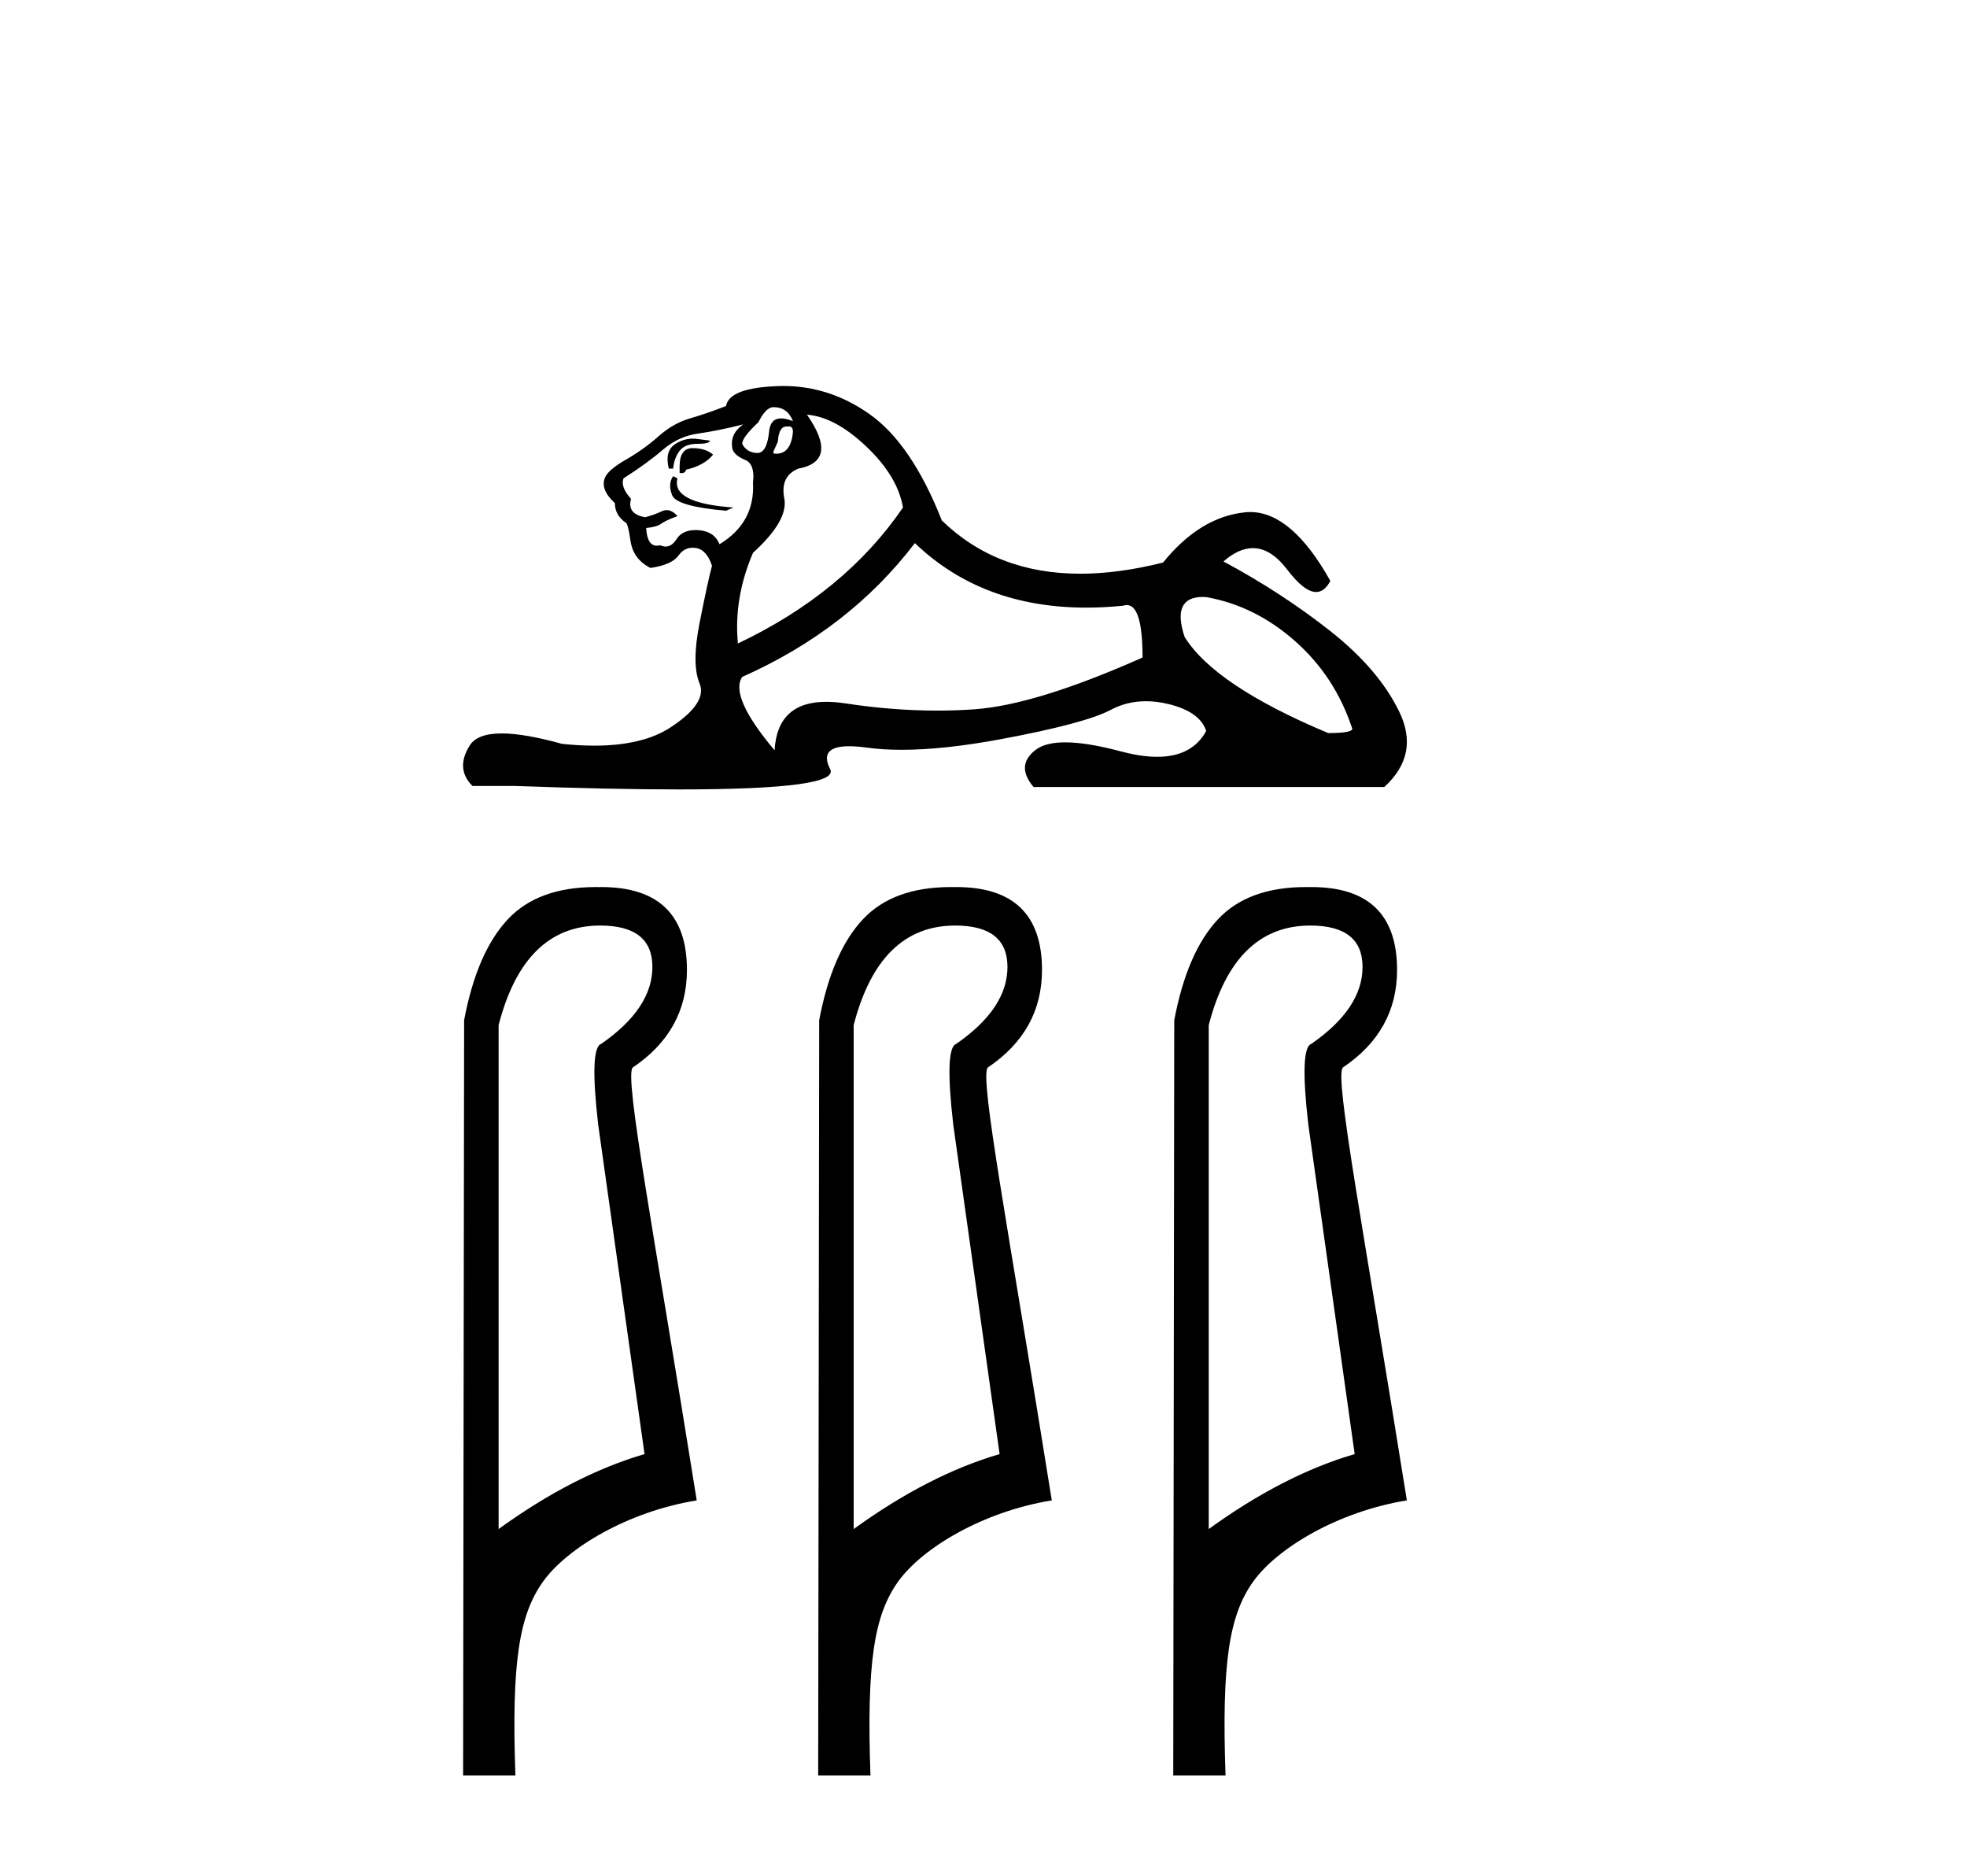 <?xml version='1.0' encoding='UTF-8' standalone='yes'?><svg xmlns='http://www.w3.org/2000/svg' xmlns:xlink='http://www.w3.org/1999/xlink' width='43.0' height='41.0' ><path d='M 16.909 8.899 Q 17.216 8.899 17.334 9.205 Q 17.183 9.145 17.075 9.145 Q 16.847 9.145 16.815 9.418 Q 16.769 9.902 16.554 9.902 Q 16.549 9.902 16.544 9.901 Q 16.32 9.889 16.225 9.701 Q 16.225 9.559 16.579 9.229 Q 16.744 8.899 16.909 8.899 ZM 17.247 9.32 Q 17.334 9.32 17.334 9.441 Q 17.291 9.917 16.97 9.917 Q 16.941 9.917 16.909 9.913 L 16.909 9.866 L 17.004 9.654 Q 17.026 9.322 17.193 9.322 Q 17.204 9.322 17.216 9.323 Q 17.233 9.32 17.247 9.32 ZM 15.146 9.588 Q 14.933 9.588 14.751 9.713 Q 14.527 9.866 14.621 10.243 L 14.715 10.243 Q 14.739 10.007 14.857 9.854 Q 14.975 9.701 15.246 9.701 Q 15.517 9.701 15.517 9.63 Q 15.517 9.63 15.246 9.595 Q 15.195 9.588 15.146 9.588 ZM 15.14 9.795 Q 14.857 9.795 14.857 10.196 L 14.857 10.338 Q 14.881 10.342 14.9 10.342 Q 14.98 10.342 14.998 10.267 Q 15.4 10.173 15.588 9.937 Q 15.423 9.795 15.14 9.795 ZM 14.715 10.408 Q 14.597 10.574 14.692 10.821 Q 14.786 11.069 15.871 11.163 L 16.036 11.093 Q 14.668 10.998 14.81 10.456 L 14.715 10.408 ZM 16.249 9.276 Q 15.942 9.488 16.013 9.819 Q 16.06 9.96 16.296 10.055 Q 16.508 10.149 16.461 10.55 Q 16.508 11.423 15.73 11.895 Q 15.612 11.612 15.27 11.588 Q 15.237 11.586 15.206 11.586 Q 14.914 11.586 14.786 11.788 Q 14.687 11.946 14.552 11.946 Q 14.495 11.946 14.432 11.918 Q 14.394 11.928 14.36 11.928 Q 14.146 11.928 14.126 11.541 Q 14.362 11.517 14.456 11.446 Q 14.55 11.376 14.81 11.281 Q 14.695 11.15 14.574 11.15 Q 14.522 11.15 14.468 11.175 Q 14.291 11.258 14.102 11.305 Q 13.701 11.234 13.795 10.904 Q 13.559 10.644 13.63 10.456 Q 14.149 10.125 14.491 9.83 Q 14.833 9.536 15.258 9.477 Q 15.683 9.418 16.249 9.276 ZM 17.641 9.064 Q 18.254 9.111 18.938 9.76 Q 19.622 10.408 19.74 11.093 Q 18.466 12.956 16.131 14.065 Q 16.036 13.074 16.461 12.083 Q 17.24 11.376 17.145 10.892 Q 17.051 10.408 17.452 10.243 Q 18.348 10.078 17.641 9.064 ZM 26.296 13.048 Q 26.331 13.048 26.369 13.051 Q 27.431 13.239 28.303 14.006 Q 29.176 14.773 29.554 15.905 Q 29.624 16.023 29.035 16.023 Q 26.558 14.985 25.897 13.923 Q 25.605 13.048 26.296 13.048 ZM 20 11.871 Q 21.47 13.281 23.748 13.281 Q 24.138 13.281 24.553 13.239 Q 24.595 13.225 24.633 13.225 Q 24.977 13.225 24.977 14.372 Q 22.642 15.41 21.297 15.504 Q 20.899 15.532 20.489 15.532 Q 19.516 15.532 18.478 15.374 Q 18.254 15.34 18.062 15.34 Q 16.993 15.34 16.933 16.4 Q 15.942 15.221 16.225 14.796 Q 18.561 13.758 20 11.871 ZM 17.126 8.437 Q 17.071 8.437 17.015 8.439 Q 15.942 8.474 15.871 8.875 Q 15.447 9.04 15.081 9.146 Q 14.715 9.253 14.397 9.536 Q 14.078 9.819 13.689 10.043 Q 13.3 10.267 13.229 10.432 Q 13.111 10.692 13.442 10.998 Q 13.442 11.258 13.677 11.423 Q 13.725 11.423 13.784 11.824 Q 13.843 12.225 14.22 12.414 Q 14.692 12.343 14.833 12.142 Q 14.954 11.972 15.142 11.972 Q 15.175 11.972 15.211 11.977 Q 15.447 12.013 15.565 12.366 Q 15.47 12.72 15.293 13.617 Q 15.116 14.513 15.293 14.938 Q 15.47 15.362 14.668 15.893 Q 14.056 16.298 12.992 16.298 Q 12.661 16.298 12.286 16.259 Q 11.467 16.031 10.969 16.031 Q 10.434 16.031 10.269 16.294 Q 9.95 16.801 10.328 17.179 L 11.248 17.179 Q 13.365 17.255 14.834 17.255 Q 18.373 17.255 18.148 16.813 Q 17.892 16.311 18.564 16.311 Q 18.729 16.311 18.95 16.341 Q 19.297 16.389 19.711 16.389 Q 20.636 16.389 21.899 16.153 Q 23.727 15.811 24.281 15.516 Q 24.637 15.327 25.05 15.327 Q 25.282 15.327 25.532 15.386 Q 26.227 15.551 26.369 15.976 Q 26.061 16.542 25.298 16.542 Q 24.949 16.542 24.505 16.424 Q 23.763 16.226 23.286 16.226 Q 22.855 16.226 22.642 16.389 Q 22.194 16.731 22.595 17.202 L 30.261 17.202 Q 31.04 16.495 30.592 15.563 Q 30.143 14.631 29.082 13.794 Q 28.02 12.956 26.746 12.272 Q 27.079 11.981 27.389 11.981 Q 27.782 11.981 28.138 12.449 Q 28.512 12.94 28.772 12.94 Q 28.955 12.94 29.082 12.697 Q 28.241 11.192 27.328 11.192 Q 27.267 11.192 27.206 11.199 Q 26.227 11.305 25.425 12.296 Q 24.454 12.54 23.616 12.54 Q 21.786 12.54 20.589 11.376 Q 19.929 9.701 19.009 9.052 Q 18.136 8.437 17.126 8.437 Z' style='fill:#000000;stroke:none' /><path d='M 13.12 20.23 C 13.882 20.23 14.262 20.532 14.262 21.135 C 14.262 21.739 13.889 22.299 13.142 22.817 C 12.969 22.874 12.948 23.463 13.077 24.584 L 14.09 31.783 C 13.055 32.085 11.992 32.631 10.9 33.421 L 10.9 22.407 C 11.274 20.956 12.014 20.23 13.12 20.23 ZM 13.023 19.389 C 12.184 19.389 11.544 19.623 11.105 20.09 C 10.652 20.571 10.333 21.308 10.146 22.299 L 10.124 38.809 L 11.267 38.809 C 11.18 36.338 11.348 35.302 11.872 34.569 C 12.397 33.837 13.723 33.039 15.231 32.795 C 14.283 26.86 13.645 23.535 13.831 23.334 C 14.622 22.802 15.017 22.091 15.017 21.2 C 15.017 19.993 14.392 19.389 13.143 19.389 C 13.128 19.389 13.113 19.389 13.099 19.39 C 13.073 19.389 13.048 19.389 13.023 19.389 Z' style='fill:#000000;stroke:none' /><path d='M 20.882 20.23 C 21.644 20.23 22.024 20.532 22.024 21.135 C 22.024 21.739 21.651 22.299 20.904 22.817 C 20.731 22.874 20.71 23.463 20.839 24.584 L 21.852 31.783 C 20.817 32.085 19.754 32.631 18.662 33.421 L 18.662 22.407 C 19.036 20.956 19.776 20.23 20.882 20.23 ZM 20.785 19.389 C 19.946 19.389 19.306 19.623 18.867 20.09 C 18.414 20.571 18.095 21.308 17.908 22.299 L 17.886 38.809 L 19.029 38.809 C 18.942 36.338 19.11 35.302 19.634 34.569 C 20.159 33.837 21.485 33.039 22.993 32.795 C 22.045 26.86 21.407 23.535 21.593 23.334 C 22.384 22.802 22.779 22.091 22.779 21.2 C 22.779 19.993 22.154 19.389 20.905 19.389 C 20.89 19.389 20.875 19.389 20.861 19.39 C 20.835 19.389 20.81 19.389 20.785 19.389 Z' style='fill:#000000;stroke:none' /><path d='M 28.644 20.23 C 29.406 20.23 29.786 20.532 29.786 21.135 C 29.786 21.739 29.413 22.299 28.666 22.817 C 28.493 22.874 28.472 23.463 28.601 24.584 L 29.614 31.783 C 28.579 32.085 27.516 32.631 26.424 33.421 L 26.424 22.407 C 26.798 20.956 27.538 20.23 28.644 20.23 ZM 28.547 19.389 C 27.708 19.389 27.068 19.623 26.629 20.09 C 26.176 20.571 25.857 21.308 25.67 22.299 L 25.648 38.809 L 26.791 38.809 C 26.704 36.338 26.872 35.302 27.396 34.569 C 27.921 33.837 29.247 33.039 30.755 32.795 C 29.807 26.86 29.169 23.535 29.355 23.334 C 30.146 22.802 30.541 22.091 30.541 21.2 C 30.541 19.993 29.916 19.389 28.667 19.389 C 28.652 19.389 28.637 19.389 28.623 19.39 C 28.597 19.389 28.572 19.389 28.547 19.389 Z' style='fill:#000000;stroke:none' /></svg>